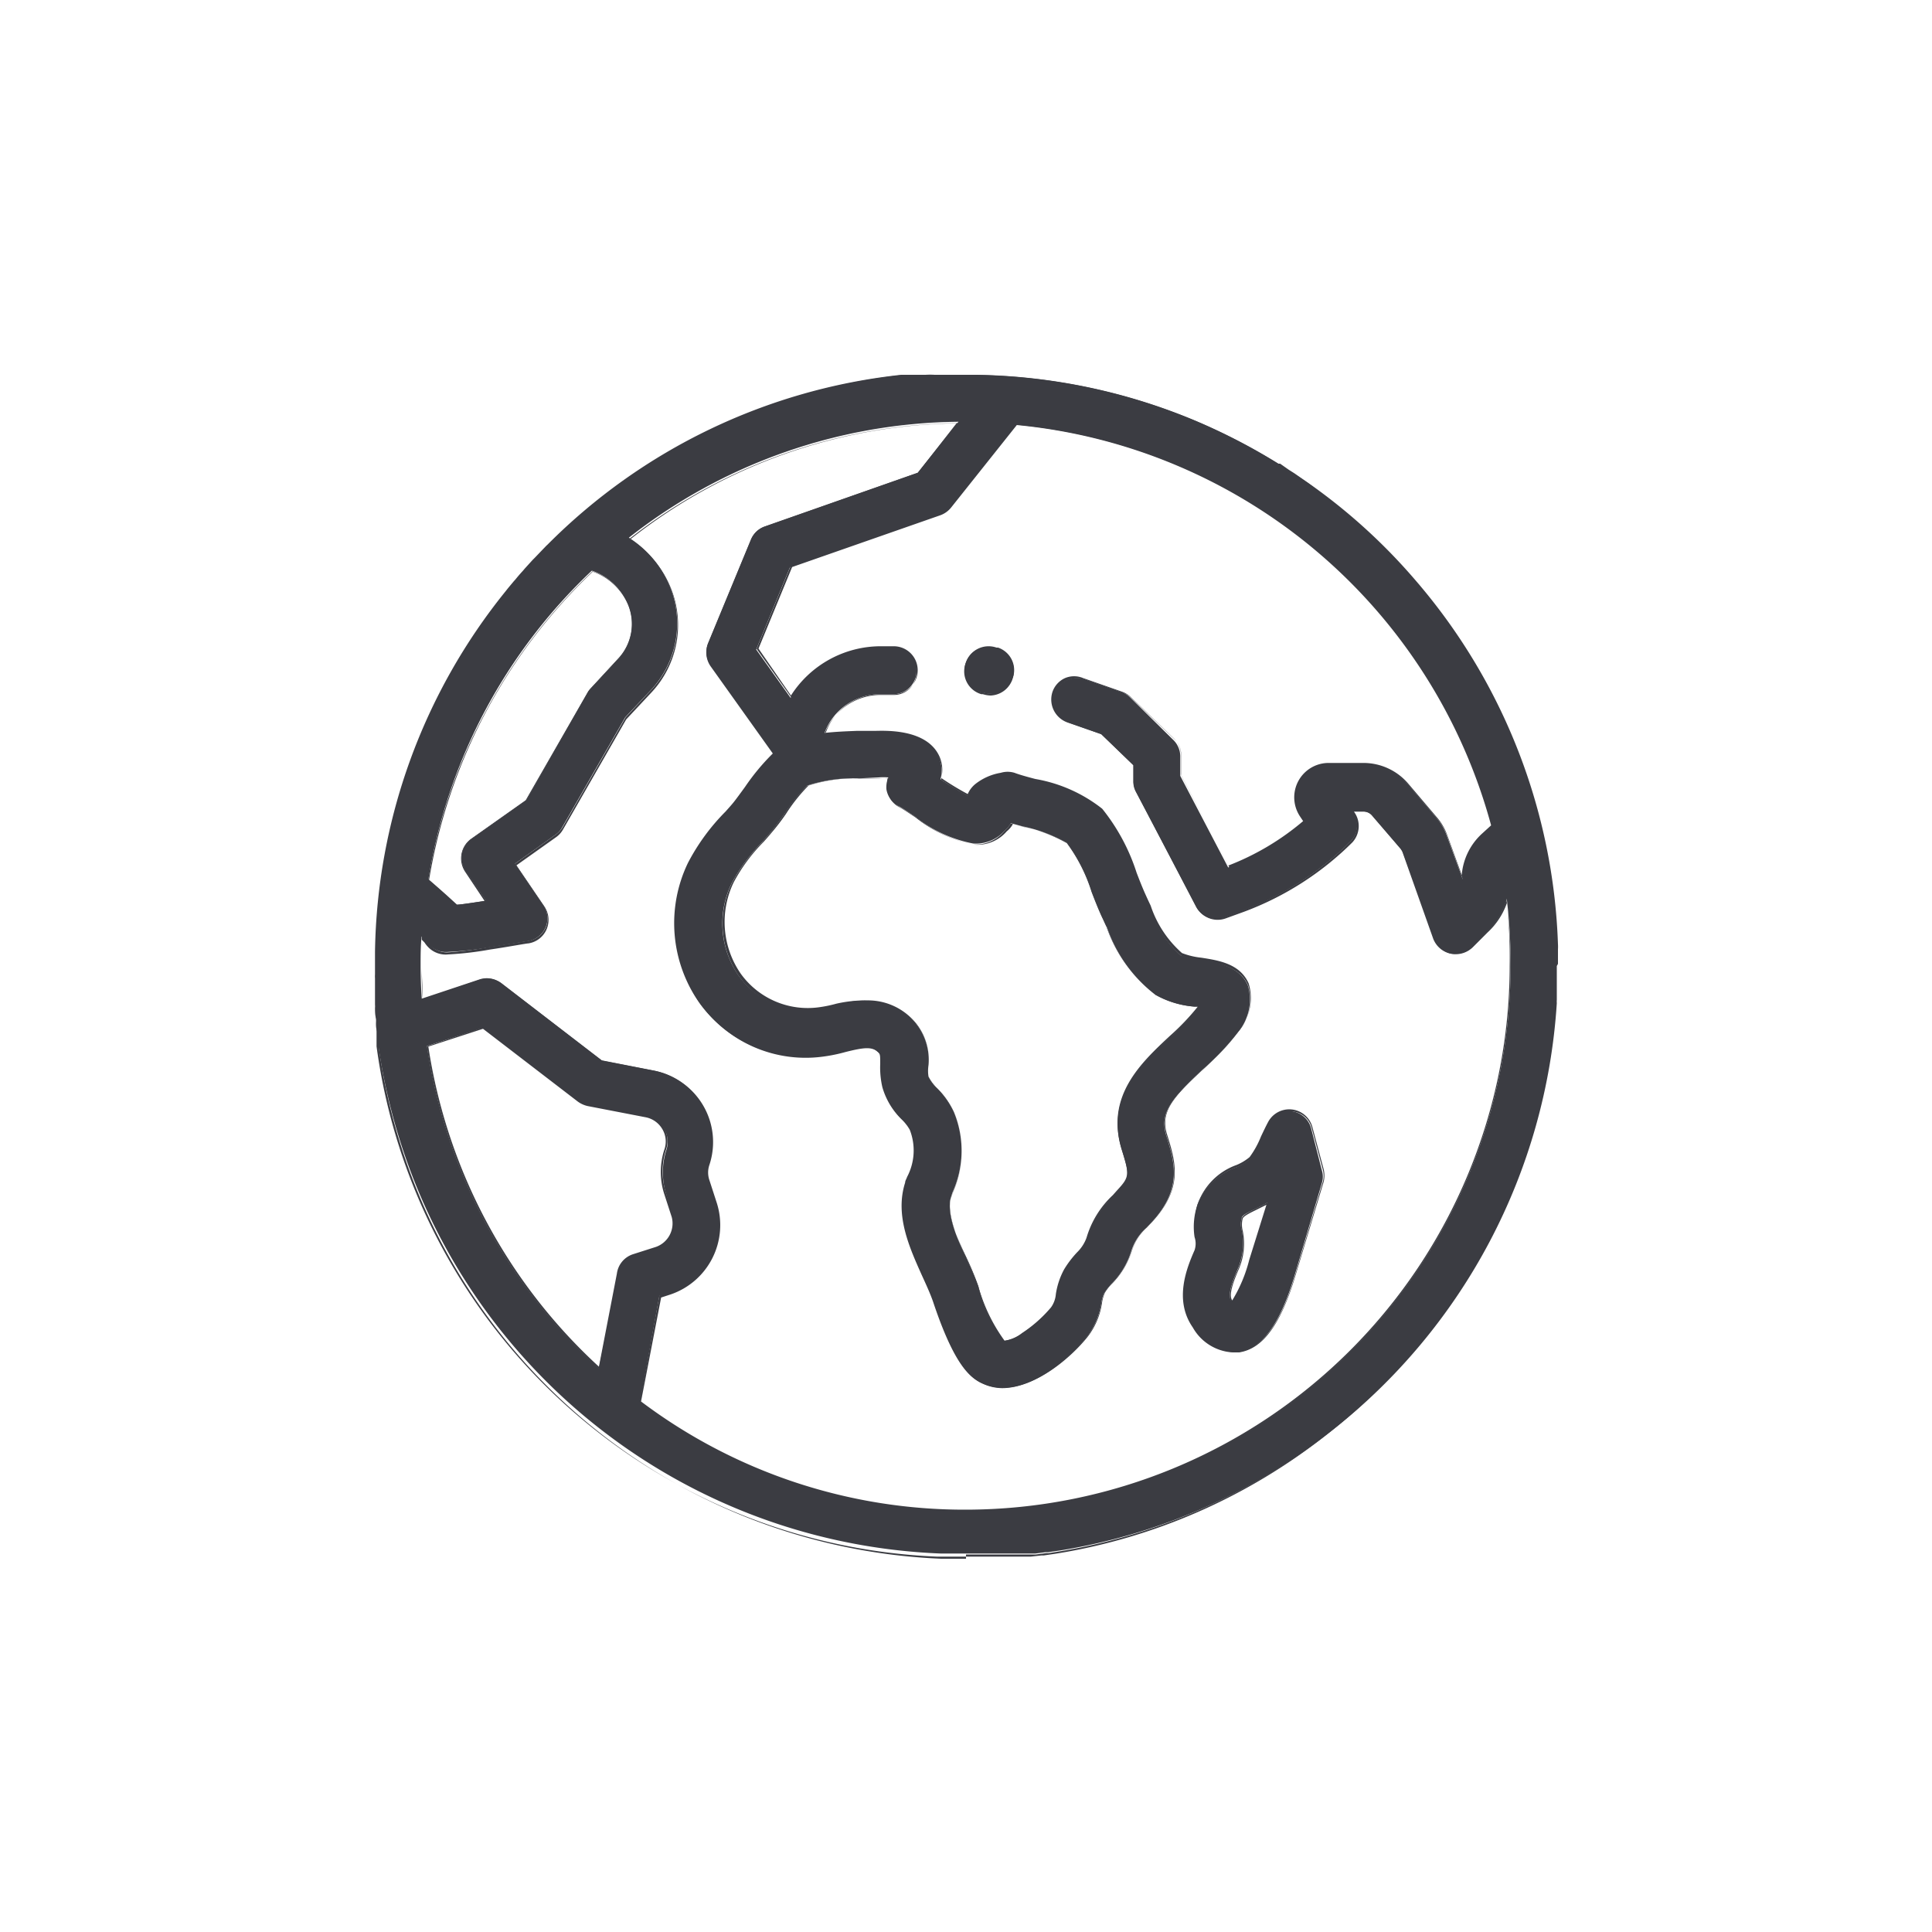 <?xml version="1.0"?>
<svg xmlns="http://www.w3.org/2000/svg" id="_&#x17D;&#xD3;&#x165;_1" data-name="&#x2014;&#x17D;&#xD3;&#x165;_1" viewBox="0 0 100 100" width="60" height="60"><defs><style>.cls-1{fill:#3b3c42;}</style></defs><path class="cls-1" d="M67.86,58.39a1.2,1.2,0,0,0-2.21-.26c-.13.24-.25.5-.37.75A5.57,5.57,0,0,1,64.69,60a2.87,2.87,0,0,1-.71.42,3.31,3.31,0,0,0-2,1.93A3.58,3.58,0,0,0,61.91,64a1,1,0,0,1,0,.71v0c-.38.89-1.09,2.55-.1,4a2.5,2.5,0,0,0,2,1.27,1.66,1.66,0,0,0,.32,0c1.22-.2,2.14-1.47,2.89-4l1.4-4.75a1.11,1.11,0,0,0,0-.65Zm-3.14,6.89a7.35,7.35,0,0,1-.91,2.15l-.08-.1c-.23-.32.12-1.12.34-1.66v0a3.36,3.36,0,0,0,.2-2,1.16,1.16,0,0,1,0-.62c0-.15.32-.29.75-.5.18-.09.39-.19.6-.31Z"/><path class="cls-1" d="M63.81,70h0a2.53,2.53,0,0,1-2.07-1.29c-1-1.43-.3-3.11.09-4v0a1.06,1.06,0,0,0,0-.68A3.53,3.53,0,0,1,62,62.3a3.3,3.3,0,0,1,2-2,2.61,2.61,0,0,0,.68-.41,4.75,4.75,0,0,0,.59-1.07c.12-.25.24-.51.37-.75a1.24,1.24,0,0,1,2.29.27l.58,2.17a1.38,1.38,0,0,1,0,.67L67.06,66c-.76,2.54-1.69,3.82-2.93,4ZM66.7,57.55a1.15,1.15,0,0,0-1,.6c-.13.24-.25.5-.36.74a5.46,5.46,0,0,1-.61,1.1,2.51,2.51,0,0,1-.72.43,3.28,3.28,0,0,0-2,1.91A3.47,3.47,0,0,0,62,64a1.15,1.15,0,0,1,0,.73v0c-.38.89-1.08,2.54-.1,3.93a2.48,2.48,0,0,0,2,1.25,1.62,1.62,0,0,0,.31,0c1.2-.2,2.11-1.46,2.85-4l1.41-4.74a1.19,1.19,0,0,0,0-.62l-.58-2.17a1.13,1.13,0,0,0-1-.85Zm-2.89,10,0-.05a.86.86,0,0,1-.07-.1c-.25-.35.1-1.16.33-1.7v0a3.35,3.35,0,0,0,.2-2,1.26,1.26,0,0,1,0-.64c.06-.17.33-.31.78-.53.18-.09.39-.19.59-.31l.1,0-.94,3.16a7,7,0,0,1-.92,2.17Zm1.74-5.19-.5.25c-.41.2-.69.34-.73.47a1.23,1.23,0,0,0,0,.61,3.31,3.31,0,0,1-.2,2v0c-.21.49-.56,1.31-.34,1.62l0,0a7.57,7.57,0,0,0,.88-2.1Z"/><path class="cls-1" d="M51.68,33.59l-.08,0a1.2,1.2,0,1,0-.79,2.26l.08,0a1.32,1.32,0,0,0,.39.06,1.18,1.18,0,0,0,1.13-.8A1.19,1.19,0,0,0,51.68,33.59Z"/><path class="cls-1" d="M51.28,36a1.41,1.41,0,0,1-.41-.07l-.08,0A1.23,1.23,0,0,1,50,34.28a1.24,1.24,0,0,1,1.58-.76l.08,0a1.23,1.23,0,0,1,.76,1.58A1.24,1.24,0,0,1,51.28,36Zm-.08-2.42a1.16,1.16,0,0,0-1.09.77,1.17,1.17,0,0,0,0,.88,1.19,1.19,0,0,0,.66.59l.08,0a1,1,0,0,0,.38.07,1.15,1.15,0,0,0,1.09-.77,1.17,1.17,0,0,0,0-.88,1.13,1.13,0,0,0-.66-.59l-.08,0A1.21,1.21,0,0,0,51.2,33.54Z"/><path class="cls-1" d="M80.64,49.89c0-.14,0-.28,0-.42s0-.23,0-.34a2.17,2.17,0,0,0,0-.26,30.39,30.39,0,0,0-7.09-18.5l-.1-.12-.31-.36A30,30,0,0,0,67.72,25l0,0-.49-.34L67,24.5l-.3-.19L66.26,24,66.17,24a31.52,31.52,0,0,0-4.24-2.2,30.46,30.46,0,0,0-11.39-2.4h-1.4l-.52,0h-.24a3.87,3.87,0,0,0-.48,0l-.31,0-.34,0-.46,0-.14,0a30.39,30.39,0,0,0-18.31,8.79c-.07.06-.13.13-.2.2h0l-.47.49-.1.1-.4.44-.11.13c-.13.14-.26.29-.38.44l-.09.1c-.14.17-.28.33-.41.5l0,0a30.38,30.38,0,0,0-6.77,18.68v.23c0,.1,0,.2,0,.3s0,.09,0,.14v.49a1.48,1.48,0,0,0,0,.21c0,.21,0,.41,0,.62v.13c0,.21,0,.41,0,.62a.76.76,0,0,1,0,.15c0,.18,0,.37.05.55a1.94,1.94,0,0,1,0,.24c0,.13,0,.27.05.41s0,.26.05.39a1.49,1.49,0,0,0,0,.21,31,31,0,0,0,2.13,7.77,30.6,30.6,0,0,0,27,18.68h.09l.54,0H50.9l.59,0h.27l.45,0,.37,0,.33,0,.46,0,.22,0,.54-.07.13,0,.62-.09h0a30.43,30.43,0,0,0,14-6.16h0A30.57,30.57,0,0,0,80.58,51.92a1,1,0,0,1,0-.17c0-.15,0-.3,0-.45s0-.23,0-.34,0-.23,0-.35v-.42c0-.06,0-.13,0-.19Zm-50-20.35a3.12,3.12,0,0,1,1.88,1.76A2.66,2.66,0,0,1,32,34.11l-1.41,1.51a1.84,1.84,0,0,0-.17.22l-3.19,5.59-2.84,2a1.2,1.2,0,0,0-.3,1.64l1.07,1.56-1.53.21-.22-.21-1.24-1.11A28.13,28.13,0,0,1,30.63,29.54ZM21.92,48.3a.78.78,0,0,1,0-.16A.88.88,0,0,0,21.92,48.3ZM32,65.93,31,70.82a28.14,28.14,0,0,1-8.9-16.68L25,53.2,30,57a1.09,1.09,0,0,0,.49.22l3,.59a1.28,1.28,0,0,1,.89.63,1.34,1.34,0,0,1,.11,1.09,3.8,3.8,0,0,0,0,2.31L34.81,63A1.34,1.34,0,0,1,34,64.63L32.77,65A1.2,1.2,0,0,0,32,65.93ZM50,78.19a28,28,0,0,1-16.87-5.63l1-5.49.52-.17a3.73,3.73,0,0,0,2.39-4.69l-.38-1.16a1.31,1.31,0,0,1,0-.83,3.73,3.73,0,0,0-2.83-4.81l-2.7-.53-5.21-4a1.19,1.19,0,0,0-1.09-.19l-3,1q-.06-.85-.06-1.71c0-.51,0-1,.05-1.51l.21.2a1.13,1.13,0,0,0,.22.27,1.19,1.19,0,0,0,.95.33,16.55,16.55,0,0,0,2.14-.24l2-.32a1.21,1.21,0,0,0,.9-.71,1.19,1.19,0,0,0-.11-1.14l-1.47-2.16,2.1-1.5a1.12,1.12,0,0,0,.34-.38l3.26-5.69,1.32-1.4a5.06,5.06,0,0,0,1-5.36,5.47,5.47,0,0,0-2.13-2.54,28.05,28.05,0,0,1,17.06-6l-2.11,2.64-7.92,2.78a1.2,1.2,0,0,0-.71.67l-2.22,5.37a1.21,1.21,0,0,0,.14,1.15L40.06,39a11.27,11.27,0,0,0-1.45,1.81c-.24.33-.46.65-.62.82s-.26.31-.4.46a11.27,11.27,0,0,0-1.92,2.67,7.13,7.13,0,0,0,.59,7.21,6.71,6.71,0,0,0,6.34,2.72,8.35,8.35,0,0,0,1.17-.24c1-.25,1.35-.27,1.68,0,.16.15.18.18.17.69a4.9,4.9,0,0,0,.11,1.19,3.84,3.84,0,0,0,1,1.65,2.45,2.45,0,0,1,.43.55A3,3,0,0,1,47,61l-.09.28c-.54,1.68.21,3.34.87,4.8.22.48.42.93.56,1.33,1.07,3.19,1.88,3.92,2.53,4.21a2.42,2.42,0,0,0,1,.23c1.73,0,3.53-1.61,4.36-2.62A3.88,3.88,0,0,0,57,67.48a1.69,1.69,0,0,1,.15-.54,3.4,3.4,0,0,1,.39-.5,4.15,4.15,0,0,0,1-1.63,2.64,2.64,0,0,1,.81-1.27l.27-.29c1.59-1.73,1.18-3.06.75-4.46-.37-1.18.27-1.93,1.82-3.38a13.16,13.16,0,0,0,1.9-2,2.6,2.6,0,0,0,.5-2.4c-.43-1-1.53-1.17-2.41-1.31a3.89,3.89,0,0,1-1.05-.24A5.69,5.69,0,0,1,59.52,47c-.09-.2-.17-.39-.26-.58s-.31-.73-.48-1.16A10,10,0,0,0,57,41.92a7.67,7.67,0,0,0-3.44-1.53c-.42-.11-.82-.22-1.08-.31a1.16,1.16,0,0,0-.69,0,3.23,3.23,0,0,0-1.28.53,1.59,1.59,0,0,0-.42.57,14.62,14.62,0,0,1-1.41-.85l0,0a1.66,1.66,0,0,0-.1-1.15c-.67-1.42-2.89-1.31-3.33-1.27l-.89,0a16.59,16.59,0,0,0-1.68.1l0-.08a3.07,3.07,0,0,1,2.88-2h.68a1.2,1.2,0,0,0,0-2.4h-.68a5.48,5.48,0,0,0-4.64,2.59l-1.78-2.5,1.75-4.26,7.75-2.72a1.14,1.14,0,0,0,.54-.38l3.41-4.28A28.23,28.23,0,0,1,77.24,42.77l-.47.42a3.18,3.18,0,0,0-1.06,2.32v0l-.83-2.27a2.94,2.94,0,0,0-.54-.92l-1.47-1.73a3,3,0,0,0-2.29-1h-1.8a1.73,1.73,0,0,0-1.44,2.69l.18.28a13.4,13.4,0,0,1-3.95,2.34l-2.48-4.74v-1a1.19,1.19,0,0,0-.37-.87L58.5,36.1a1.3,1.3,0,0,0-.43-.27l-2-.7a1.2,1.2,0,0,0-.79,2.26L57,38l1.67,1.6v.84a1.18,1.18,0,0,0,.14.55l3.09,5.93a1.19,1.19,0,0,0,1.48.57l.9-.33a15.68,15.68,0,0,0,5.61-3.59,1.19,1.19,0,0,0,.15-1.51L70,42h.57a.64.64,0,0,1,.47.21l1.47,1.73a.72.72,0,0,1,.11.19l1.63,4.47a1.18,1.18,0,0,0,.86.76,1.15,1.15,0,0,0,.26,0,1.2,1.2,0,0,0,.85-.35l.77-.78a3.75,3.75,0,0,0,1-1.71A28.68,28.68,0,0,1,78.19,50,28.23,28.23,0,0,1,50,78.19ZM45.88,40.85a1.21,1.21,0,0,0,.62.87c.23.12.54.33.87.55a6.84,6.84,0,0,0,3,1.39A2,2,0,0,0,52,43l0,0a1.39,1.39,0,0,0,.32-.39l.6.16a8.18,8.18,0,0,1,2.31.86,8.37,8.37,0,0,1,1.28,2.52c.18.46.35.9.54,1.31l.25.54a7.43,7.43,0,0,0,2.5,3.49,4.85,4.85,0,0,0,2,.61l.26,0a11.05,11.05,0,0,1-1.51,1.59c-1.49,1.38-3.33,3.1-2.48,5.84.4,1.29.42,1.43-.23,2.13l-.24.27a4.93,4.93,0,0,0-1.35,2.19,1.91,1.91,0,0,1-.49.76,5.54,5.54,0,0,0-.67.88A3.93,3.93,0,0,0,54.69,67a1.45,1.45,0,0,1-.25.7A7.28,7.28,0,0,1,52.93,69a1.91,1.91,0,0,1-1,.4,8.31,8.31,0,0,1-1.29-2.81c-.18-.51-.41-1-.65-1.55C49.48,64,49,62.8,49.21,62l.09-.28a5.2,5.2,0,0,0,.08-4.14,4.16,4.16,0,0,0-.87-1.24,2.1,2.1,0,0,1-.45-.61,1.89,1.89,0,0,1,0-.6,3,3,0,0,0-.93-2.45,3.86,3.86,0,0,0-3.89-.61,6.89,6.89,0,0,1-.88.18,4.29,4.29,0,0,1-4.12-1.74,4.74,4.74,0,0,1-.37-4.79,9.31,9.31,0,0,1,1.55-2.1l.42-.48c.23-.27.49-.63.76-1a9.37,9.37,0,0,1,1.19-1.48,7.7,7.7,0,0,1,2.68-.37l1-.05a2.9,2.9,0,0,1,.51,0A1.3,1.3,0,0,0,45.88,40.85Z"/><path class="cls-1" d="M50,80.68H48.72A30.65,30.65,0,0,1,19.6,54.16v-.08s0-.08,0-.13,0-.24,0-.35v-.05c0-.14,0-.27,0-.4s0-.1,0-.16v-.07c0-.19,0-.37-.05-.56v-.14c0-.23,0-.44,0-.63v-.13c0-.23,0-.43,0-.62v-.21c0-.17,0-.33,0-.49v-.5a1,1,0,0,1,0-.17A30.52,30.52,0,0,1,26.1,30.76l0,0c.14-.16.27-.33.41-.5l.09-.1.39-.44,0,0,.09-.1.4-.44.09-.1.48-.49.09-.09.12-.12A30.55,30.55,0,0,1,46.64,19.5h.14l.46,0h0l.3,0,.26,0h0l.48,0h.24l.52,0h1.4a30.56,30.56,0,0,1,15.65,4.6l.1.06.43.28.3.2.22.14.49.34,0,0a30.55,30.55,0,0,1,5.4,4.89l.3.36,0,.05,0,.07a30.25,30.25,0,0,1,4.72,7.72,30.56,30.56,0,0,1,2.39,10.81V49c0,.06,0,.12,0,.18v.34c0,.14,0,.28,0,.42v.3c0,.14,0,.28,0,.42s0,.24,0,.36,0,.22,0,.33,0,.3,0,.45v.17a30.3,30.3,0,0,1-2.35,10,30.79,30.79,0,0,1-3.33,5.93,30.21,30.21,0,0,1-6,6.24h0A30.5,30.5,0,0,1,54.9,80.29h0l-.63.1h-.12l-.54.07-.23,0-.46,0-.28,0h-.11l-.31,0-.45,0h-.27l-.59,0H50ZM28.13,28.55l0,0-.47.49-.1.1-.39.44-.09.09,0,0c-.13.14-.25.29-.38.44l-.09.1c-.14.17-.28.33-.41.5l0,0a30.47,30.47,0,0,0-6.76,18.66v.66c0,.17,0,.33,0,.5v.21c0,.19,0,.39,0,.61v.13c0,.2,0,.4,0,.63v.14c0,.19,0,.37.05.56V53s0,.1,0,.15,0,.26,0,.4v.05c0,.11,0,.23,0,.35s0,.09,0,.13v.08a30.53,30.53,0,0,0,29,26.41h2.17l.6,0h.27l.45,0,.3,0h.11l.29,0,.45,0,.23,0,.54-.06.12,0,.62-.09h0a30.32,30.32,0,0,0,14-6.14h0a30.36,30.36,0,0,0,6-6.23,30.89,30.89,0,0,0,3.32-5.91,30.42,30.42,0,0,0,2.34-10v-.16c0-.15,0-.3,0-.46s0-.22,0-.33v-.35c0-.14,0-.28,0-.42V49.13c0-.06,0-.12,0-.18v-.08a30.65,30.65,0,0,0-2.38-10.78,30.27,30.27,0,0,0-4.71-7.7l0-.06,0,0-.31-.36A30,30,0,0,0,67.7,25l0,0-.49-.33L67,24.54l-.3-.2-.43-.27-.1-.06a30.86,30.86,0,0,0-4.23-2.2,30.51,30.51,0,0,0-11.37-2.4h-1.4l-.51,0h-.25l-.47,0h-.06l-.26,0-.3,0h0l-.46,0-.14,0a30.41,30.41,0,0,0-18.28,8.78l-.12.12-.08.08ZM50,78.23A28,28,0,0,1,33.1,72.6l0,0L34.14,67l.54-.18A3.67,3.67,0,0,0,37,62.23l-.38-1.17a1.3,1.3,0,0,1,0-.85,3.69,3.69,0,0,0-2.79-4.76l-2.71-.53h0L26,51a1.19,1.19,0,0,0-1.06-.18l-3.06,1v-.06c0-.6-.05-1.16-.05-1.71s0-1,0-1.52v-.09l.07.06.21.21h0a1.33,1.33,0,0,0,.21.26,1.16,1.16,0,0,0,.92.32A16.58,16.58,0,0,0,25.38,49l2-.31a1.18,1.18,0,0,0,.87-.69,1.17,1.17,0,0,0-.11-1.1l-1.49-2.19,2.14-1.53a1.27,1.27,0,0,0,.33-.36l3.26-5.69h0l1.31-1.4a5,5,0,0,0,1-5.32,5.49,5.49,0,0,0-2.11-2.51l-.06,0,.05,0a28,28,0,0,1,17.09-6h.09L47.57,24.5h0l-7.93,2.78a1.12,1.12,0,0,0-.68.65l-2.22,5.36a1.16,1.16,0,0,0,.13,1.11L40.12,39l0,0a11.26,11.26,0,0,0-1.45,1.79c-.23.34-.46.65-.61.83l-.4.46a10.93,10.93,0,0,0-1.92,2.66,7.07,7.07,0,0,0,.59,7.16,6.68,6.68,0,0,0,6.3,2.71,9.9,9.9,0,0,0,1.16-.24c1.05-.26,1.38-.28,1.72,0,.18.17.19.21.19.72a4.32,4.32,0,0,0,.1,1.18,3.91,3.91,0,0,0,1,1.63,2.3,2.3,0,0,1,.3,3.07l-.09.28c-.54,1.66.21,3.32.88,4.77.21.48.42.93.55,1.33,1.07,3.18,1.87,3.9,2.51,4.19a2.34,2.34,0,0,0,1,.22h0c1.74,0,3.53-1.63,4.32-2.6A3.64,3.64,0,0,0,57,67.47a2,2,0,0,1,.16-.55,3.08,3.08,0,0,1,.4-.51,4.2,4.2,0,0,0,1-1.61,2.65,2.65,0,0,1,.82-1.29l.26-.29c1.58-1.71,1.17-3,.74-4.42-.37-1.2.27-2,1.84-3.42a12.23,12.23,0,0,0,1.89-2,2.54,2.54,0,0,0,.5-2.35c-.42-1-1.51-1.15-2.38-1.28a4,4,0,0,1-1.06-.25A5.7,5.7,0,0,1,59.48,47h0c-.08-.2-.17-.38-.25-.57s-.31-.73-.47-1.15h0A9.82,9.82,0,0,0,57,42a7.59,7.59,0,0,0-3.41-1.51c-.42-.12-.82-.23-1.09-.32a1.06,1.06,0,0,0-.66,0,3,3,0,0,0-1.26.52,1.48,1.48,0,0,0-.41.55l0,0,0,0a13,13,0,0,1-1.42-.86l-.05,0v0a1.69,1.69,0,0,0-.1-1.12c-.66-1.39-2.85-1.28-3.28-1.24l-.9,0c-.52,0-1.1,0-1.67.1h-.07l0-.15a3.11,3.11,0,0,1,2.92-2h.68a1.15,1.15,0,1,0,0-2.3h-.68A5.45,5.45,0,0,0,41,36.1l0,.06-1.84-2.58,1.77-4.3h0l7.74-2.72a1.09,1.09,0,0,0,.52-.37l3.43-4.3h0A28.34,28.34,0,0,1,77.29,42.76v0l-.49.44a3.2,3.2,0,0,0-1,2.3v.25l-.9-2.48a2.86,2.86,0,0,0-.53-.91l-1.48-1.73a3,3,0,0,0-2.25-1h-1.8a1.67,1.67,0,0,0-1.49.89,1.7,1.7,0,0,0,.08,1.74l.21.3,0,0a13.31,13.31,0,0,1-4,2.35l0,0-2.5-4.78V39.09a1.16,1.16,0,0,0-.36-.84l-2.22-2.12a1.14,1.14,0,0,0-.42-.26l-2-.7a1.16,1.16,0,0,0-1.47.7,1.15,1.15,0,0,0,.7,1.47l1.78.63,1.68,1.61v.86a1.1,1.1,0,0,0,.14.53L62,46.9a1.15,1.15,0,0,0,1.42.55l.9-.33a15.5,15.5,0,0,0,5.6-3.59A1.15,1.15,0,0,0,70,42.08l-.11-.16h.65a.64.64,0,0,1,.5.23l1.47,1.72a.82.82,0,0,1,.12.2l1.63,4.48a1.14,1.14,0,0,0,.83.73,1.07,1.07,0,0,0,.25,0A1.15,1.15,0,0,0,76.2,49l.77-.78a3.65,3.65,0,0,0,1-1.69l0-.23,0,.23a27.41,27.41,0,0,1,.22,3.5A28.26,28.26,0,0,1,50,78.23ZM33.18,72.54A27.81,27.81,0,0,0,50,78.14,28.17,28.17,0,0,0,78.14,50,27.46,27.46,0,0,0,78,46.73,3.74,3.74,0,0,1,77,48.26l-.77.77a1.27,1.27,0,0,1-.88.36,1.25,1.25,0,0,1-1.17-.81L72.59,44.1a1,1,0,0,0-.1-.17L71,42.2a.57.57,0,0,0-.43-.19h-.49l0,0A1.25,1.25,0,0,1,70,43.6a15.73,15.73,0,0,1-5.63,3.6l-.91.33a1.23,1.23,0,0,1-1.53-.59L58.8,41a1.12,1.12,0,0,1-.14-.57v-.82L57,38l-1.76-.61a1.26,1.26,0,0,1-.76-1.59,1.22,1.22,0,0,1,.64-.7,1.21,1.21,0,0,1,.95,0l2,.7a1.29,1.29,0,0,1,.45.27l2.22,2.13a1.23,1.23,0,0,1,.39.9v1l2.45,4.7a13.45,13.45,0,0,0,3.87-2.3l-.16-.24a1.78,1.78,0,0,1,1.48-2.77h1.8a3.05,3.05,0,0,1,2.32,1.07l1.47,1.73a2.87,2.87,0,0,1,.55.94l.75,2.06a3.25,3.25,0,0,1,1.07-2.16l.45-.41A28.23,28.23,0,0,0,52.63,22l-3.4,4.27a1.26,1.26,0,0,1-.56.4L41,29.35l-1.74,4.22L40.94,36a5.52,5.52,0,0,1,4.64-2.55h.68a1.24,1.24,0,1,1,0,2.48h-.68a3,3,0,0,0-2.84,2v0c.55-.06,1.11-.08,1.6-.1l.9,0c.44,0,2.68-.16,3.37,1.29a1.71,1.71,0,0,1,.11,1.15,14.61,14.61,0,0,0,1.37.83,1.37,1.37,0,0,1,.42-.54A2.9,2.9,0,0,1,51.8,40a1.23,1.23,0,0,1,.71,0c.26.1.66.21,1.08.32a7.7,7.7,0,0,1,3.46,1.54,10.29,10.29,0,0,1,1.78,3.31h0c.16.42.32.82.47,1.15s.17.37.26.56h0a5.63,5.63,0,0,0,1.62,2.45,3.83,3.83,0,0,0,1,.24c.9.14,2,.31,2.45,1.33a2.59,2.59,0,0,1-.51,2.44,13.31,13.31,0,0,1-1.9,2.06c-1.54,1.42-2.17,2.17-1.81,3.33.44,1.41.85,2.75-.76,4.5l-.27.29a2.69,2.69,0,0,0-.8,1.25,4.25,4.25,0,0,1-1,1.65,2.47,2.47,0,0,0-.39.49,2.06,2.06,0,0,0-.15.52,3.74,3.74,0,0,1-.75,1.77c-.8,1-2.62,2.63-4.39,2.63h0a2.56,2.56,0,0,1-1.06-.23c-.66-.29-1.47-1-2.55-4.24-.14-.4-.34-.84-.56-1.32-.66-1.47-1.42-3.14-.88-4.83,0-.1.07-.19.1-.29a2.93,2.93,0,0,0,.14-2.44,2.34,2.34,0,0,0-.42-.54,3.77,3.77,0,0,1-1-1.67,4.52,4.52,0,0,1-.11-1.2c0-.5,0-.52-.16-.65-.31-.3-.63-.27-1.64,0a8.36,8.36,0,0,1-1.17.23,6.76,6.76,0,0,1-6.39-2.74,7.18,7.18,0,0,1-.59-7.25A10.89,10.89,0,0,1,37.56,42c.13-.15.27-.3.4-.46s.37-.49.61-.82A11.5,11.5,0,0,1,40,39l-3.21-4.5a1.24,1.24,0,0,1-.14-1.19l2.22-5.37a1.21,1.21,0,0,1,.73-.69l7.91-2.78,2-2.56a27.83,27.83,0,0,0-16.88,6,5.47,5.47,0,0,1,2.09,2.52,5.1,5.1,0,0,1-1,5.41l-1.31,1.4-3.26,5.68a1.22,1.22,0,0,1-.35.4l-2.07,1.47,1.44,2.12a1.23,1.23,0,0,1-.82,1.92c-.1,0-1.05.18-2,.32a16.67,16.67,0,0,1-2.15.25,1.25,1.25,0,0,1-1-.34,1.56,1.56,0,0,1-.23-.28l-.14-.14c0,.48,0,1,0,1.42s0,1.07.05,1.65l2.95-1a1.25,1.25,0,0,1,1.14.19l5.2,4,2.69.52a3.79,3.79,0,0,1,2.53,1.79,3.75,3.75,0,0,1,.33,3.08,1.22,1.22,0,0,0,0,.8l.38,1.17A3.79,3.79,0,0,1,34.71,67l-.49.16Zm-2.13-1.63L31,70.85a28.26,28.26,0,0,1-8.91-16.7v0l3-1L30,56.92a1.22,1.22,0,0,0,.48.21l3,.58a1.38,1.38,0,0,1,1,1.78,3.63,3.63,0,0,0,0,2.28l.38,1.17A1.37,1.37,0,0,1,34,64.67l-1.19.39a1.15,1.15,0,0,0-.78.88ZM22.17,54.17A28.24,28.24,0,0,0,31,70.74l.93-4.82a1.22,1.22,0,0,1,.83-1l1.19-.38A1.29,1.29,0,0,0,34.77,63l-.38-1.17a3.74,3.74,0,0,1,0-2.34,1.25,1.25,0,0,0-.11-1.05,1.28,1.28,0,0,0-.86-.61l-3-.58a1.38,1.38,0,0,1-.51-.23L25,53.25ZM51.94,69.49h0l0,0a8.82,8.82,0,0,1-1.3-2.82A15.82,15.82,0,0,0,50,65.1c-.51-1.13-1-2.3-.78-3.11l.09-.27a5.17,5.17,0,0,0,.08-4.11,4.13,4.13,0,0,0-.86-1.23,2.21,2.21,0,0,1-.47-.63,2.88,2.88,0,0,1,0-.61,2.93,2.93,0,0,0-.91-2.42,3.83,3.83,0,0,0-3.85-.6,7.44,7.44,0,0,1-.88.19,4.33,4.33,0,0,1-4.16-1.76,4.79,4.79,0,0,1-.38-4.84,9.33,9.33,0,0,1,1.56-2.11l0,0c.12-.15.25-.29.38-.44s.49-.63.76-1a7.79,7.79,0,0,1,1.2-1.49,7.75,7.75,0,0,1,2.7-.39c.36,0,.7,0,1,0H46l0,.05a1.22,1.22,0,0,0-.06.6h0a1.15,1.15,0,0,0,.59.84c.23.12.54.33.87.55a7,7,0,0,0,3,1.39A1.94,1.94,0,0,0,52,43h0l0,0a1.43,1.43,0,0,0,.31-.38v0h0l.57.15h0a8.1,8.1,0,0,1,2.34.87,8.55,8.55,0,0,1,1.28,2.53c.18.47.35.9.54,1.31.08.16.15.33.23.49l0,0a7.5,7.5,0,0,0,2.49,3.48,5,5,0,0,0,2,.6l.26,0h.07l0,.06a11.75,11.75,0,0,1-1.52,1.59c-1.48,1.38-3.31,3.08-2.47,5.8.4,1.29.43,1.46-.23,2.17l-.25.27a4.84,4.84,0,0,0-1.34,2.17,2,2,0,0,1-.49.78,5.11,5.11,0,0,0-.67.88A3.79,3.79,0,0,0,54.73,67a1.43,1.43,0,0,1-.26.73A6.89,6.89,0,0,1,53,69.08,2.12,2.12,0,0,1,51.94,69.49ZM44.87,51.78a3.19,3.19,0,0,1,2.25.87,3,3,0,0,1,.94,2.49,2.65,2.65,0,0,0,0,.59,2.27,2.27,0,0,0,.44.59,4.28,4.28,0,0,1,.88,1.25,5.26,5.26,0,0,1-.07,4.18l-.09.27c-.25.78.27,1.93.77,3a14.74,14.74,0,0,1,.65,1.56A8.72,8.72,0,0,0,52,69.4,2,2,0,0,0,52.9,69a7,7,0,0,0,1.5-1.33,1.36,1.36,0,0,0,.25-.68,3.9,3.9,0,0,1,.43-1.29,5.23,5.23,0,0,1,.68-.89,2,2,0,0,0,.48-.75,4.89,4.89,0,0,1,1.36-2.2l.24-.27c.63-.68.62-.8.22-2.09-.86-2.76,1-4.49,2.49-5.88A12.24,12.24,0,0,0,62,52.1l-.19,0a4.93,4.93,0,0,1-2-.61A7.51,7.51,0,0,1,57.3,48l0-.05c-.07-.17-.14-.33-.22-.49-.19-.41-.36-.85-.54-1.32a8.59,8.59,0,0,0-1.27-2.5,7.92,7.92,0,0,0-2.3-.84h0l-.54-.15a1.3,1.3,0,0,1-.32.38l0,0h0a2,2,0,0,1-1.66.69,6.85,6.85,0,0,1-3-1.4c-.33-.22-.64-.42-.86-.54a1.26,1.26,0,0,1-.64-.91h0a1.28,1.28,0,0,1,0-.58,3.22,3.22,0,0,0-.44,0c-.31,0-.66,0-1,0a7.79,7.79,0,0,0-2.66.37,8.83,8.83,0,0,0-1.17,1.47,11.22,11.22,0,0,1-.77,1c-.12.15-.25.29-.38.44l0,0a8.9,8.9,0,0,0-1.55,2.09,4.71,4.71,0,0,0,.37,4.75,4.27,4.27,0,0,0,4.08,1.72,6.64,6.64,0,0,0,.86-.18A6.9,6.9,0,0,1,44.87,51.78Zm-23-3.47c0-.05,0-.11,0-.16h.09s0,.1,0,.15h0Zm1.74-1.39v0l-.22-.2c-.28-.27-.67-.61-1.24-1.11l0,0v0a27.9,27.9,0,0,1,3-8.8,28.43,28.43,0,0,1,5.52-7.24l0,0h0a3.14,3.14,0,0,1,1.91,1.78A2.69,2.69,0,0,1,32,34.14l-1.41,1.51a1.77,1.77,0,0,0-.16.22l-3.2,5.59-2.85,2a1.17,1.17,0,0,0-.28,1.59l1.1,1.62h-.07c-.65.09-1.18.17-1.53.2Zm-1.4-1.38c.57.49.95.83,1.23,1.09l.21.19c.33,0,.83-.1,1.43-.19l-1-1.5a1.25,1.25,0,0,1,.3-1.71l2.83-2,3.2-5.57a.91.91,0,0,1,.17-.23L32,34.08a2.61,2.61,0,0,0,.51-2.77,3.08,3.08,0,0,0-1.83-1.72A28.34,28.34,0,0,0,22.21,45.54Z"/></svg>

